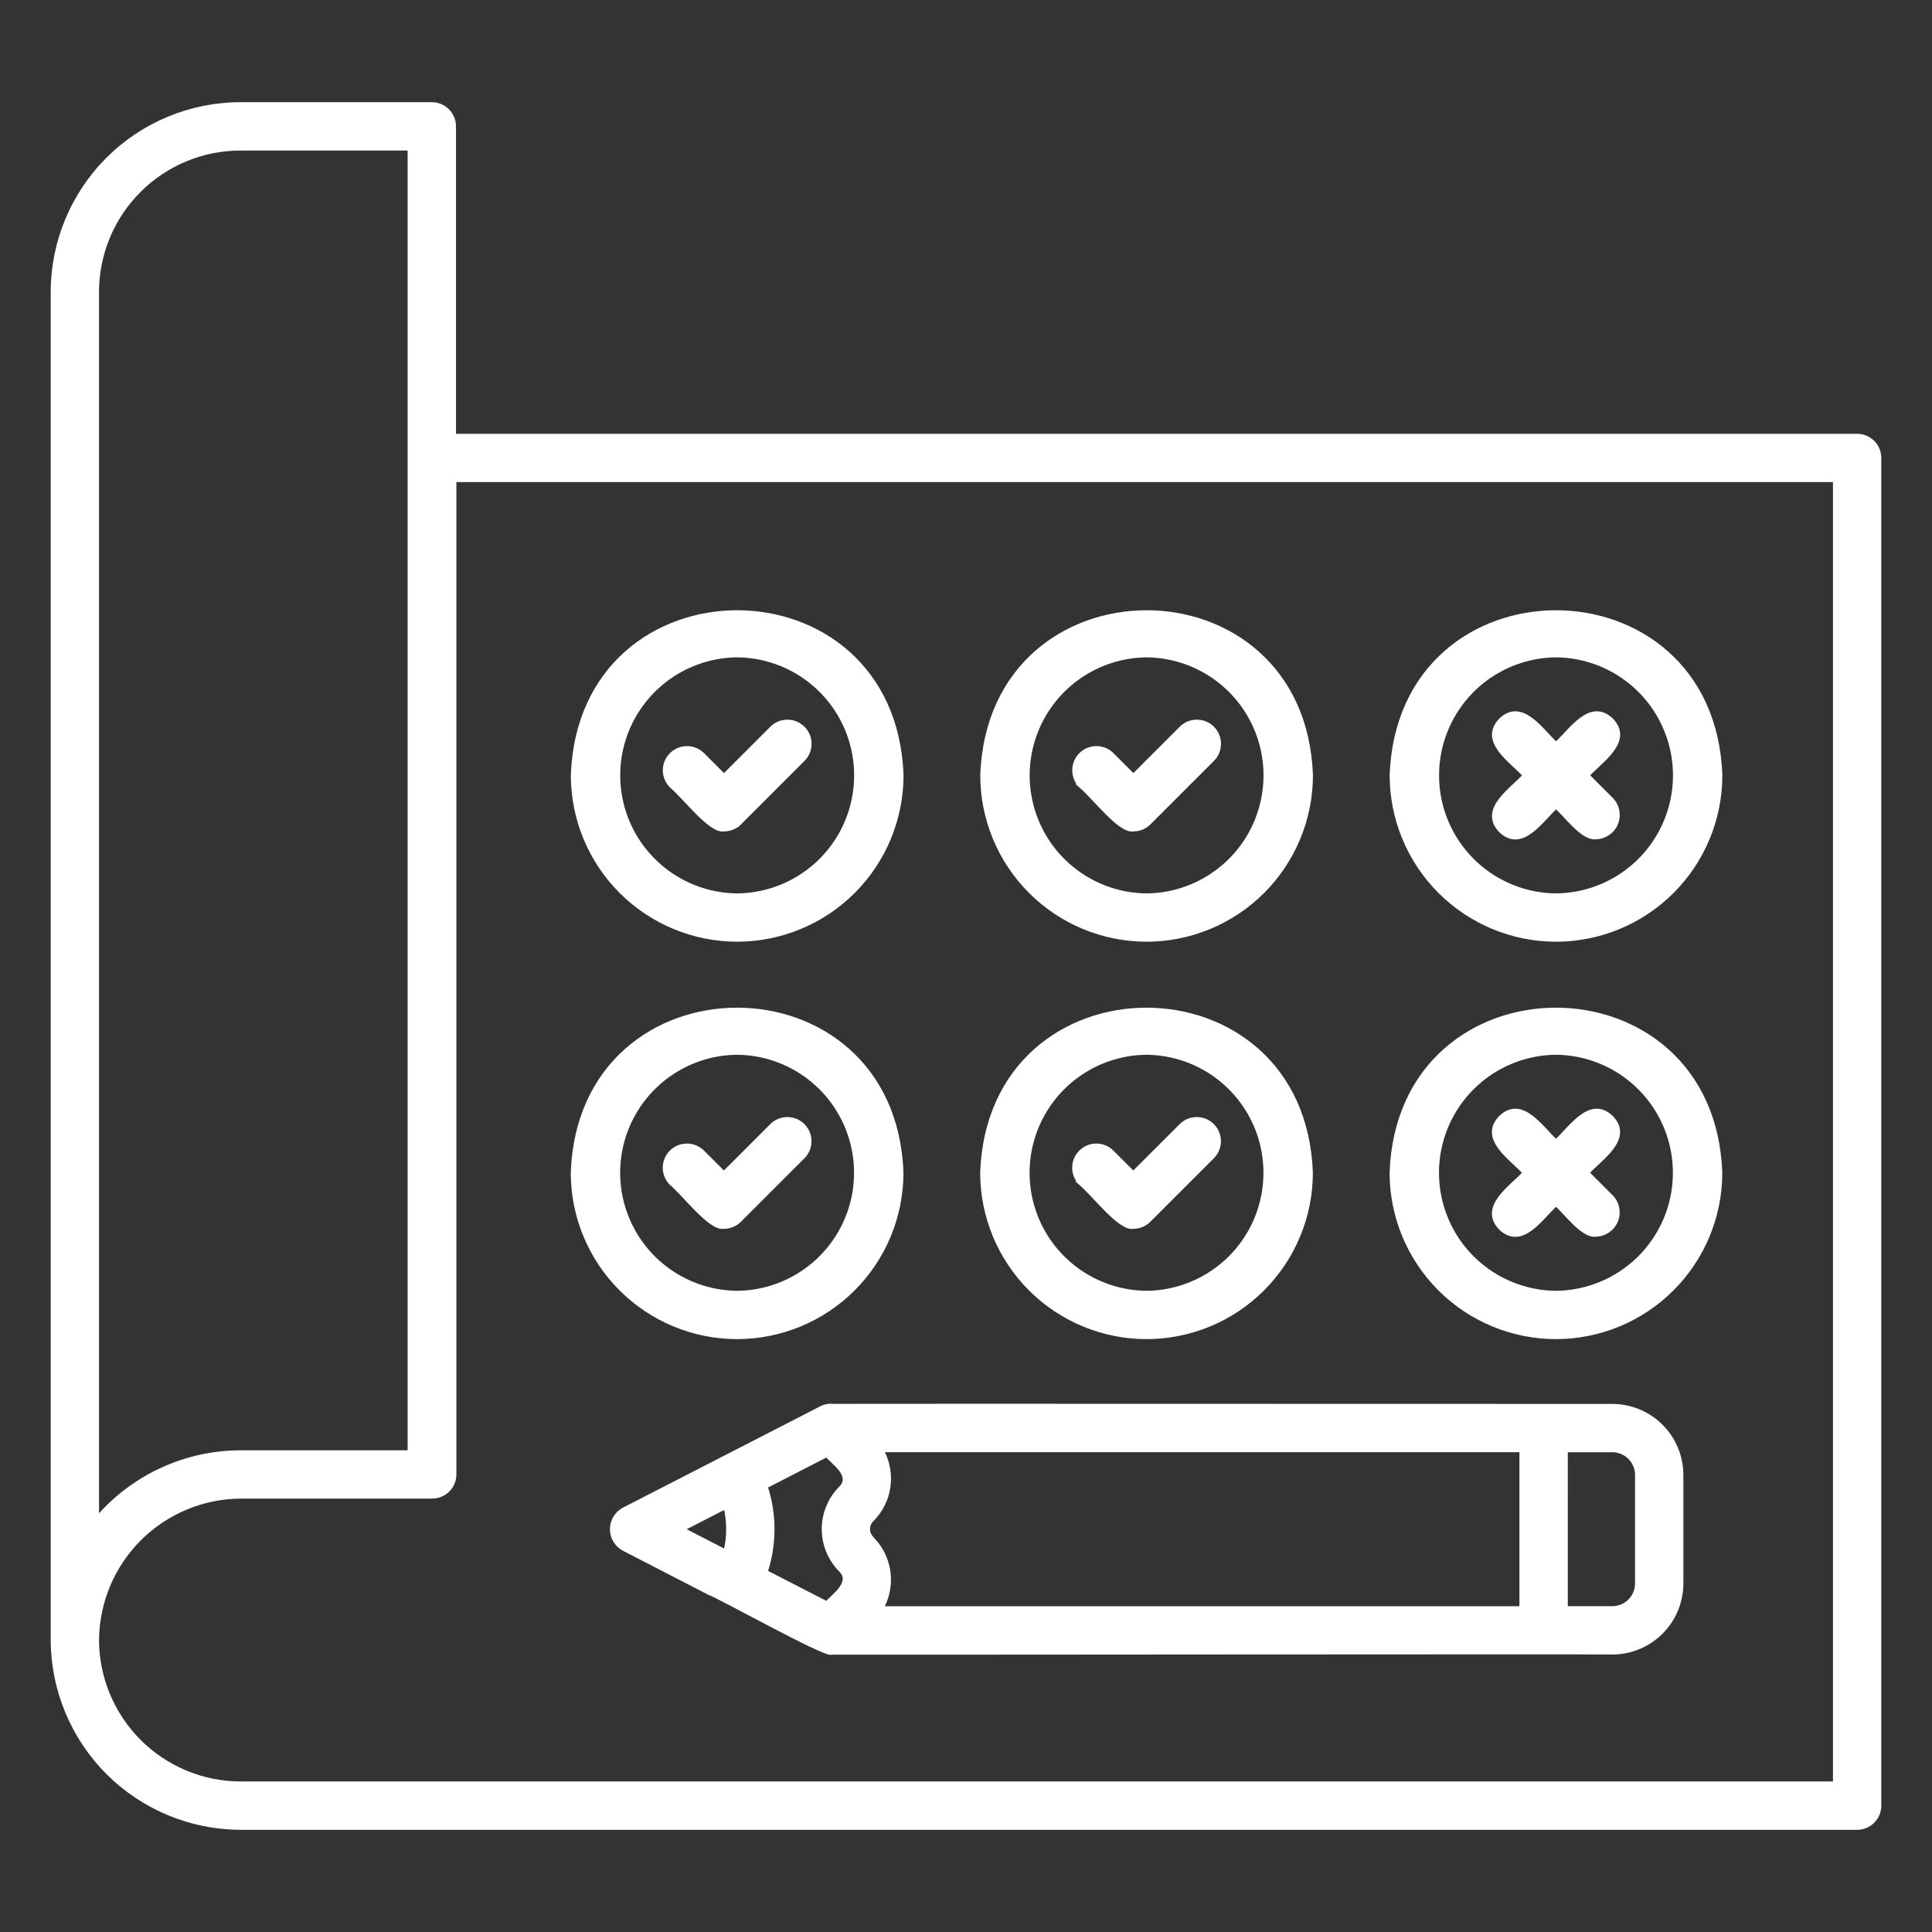 <!DOCTYPE svg PUBLIC "-//W3C//DTD SVG 1.1//EN" "http://www.w3.org/Graphics/SVG/1.1/DTD/svg11.dtd">
<!-- Uploaded to: ICON Repo, www.svgrepo.com, Transformed by: ICON Repo Mixer Tools -->
<svg fill="#ffffff" width="64px" height="64px" version="1.1" viewBox="144 144 512 512" xmlns="http://www.w3.org/2000/svg" stroke="#ffffff">
<rect x="144" y="144" width="512" height="512" fill="#333333" stroke="none"/>
<g id="SVGRepo_bgCarrier" stroke-width="0"/>
<g id="SVGRepo_tracerCarrier" stroke-linecap="round" stroke-linejoin="round"/>
<g id="SVGRepo_iconCarrier"> <path d="m636.16 628.42h-428.33c-13.227-0.016-25.91-5.277-35.266-14.633-9.352-9.355-14.613-22.039-14.629-35.266v-357.15c0.016-13.199 5.266-25.855 14.598-35.191 9.336-9.332 21.992-14.586 35.191-14.602h50.711c3.258 0 5.902 2.644 5.902 5.906v81.973h371.82c3.258 0 5.902 2.641 5.902 5.902v357.16c0 3.258-2.644 5.902-5.902 5.902zm-466.42-49.898c0.012 10.098 4.027 19.777 11.168 26.922 7.141 7.141 16.82 11.156 26.918 11.168h422.43v-345.35h-365.81v263.48c0 3.258-2.644 5.902-5.906 5.902h-50.711c-10.047 0.055-19.668 4.055-26.793 11.137-7.129 7.086-11.184 16.688-11.293 26.734zm37.98-395.13c-10.07 0.012-19.723 4.019-26.844 11.141s-11.125 16.773-11.137 26.844v324.99c9.531-11.117 23.441-17.52 38.086-17.52h44.699v-345.45zm156.54 398.61c-1.125 1.02-30.543-15.371-32.227-15.766l-22.75-11.73c-1.941-1.039-3.152-3.059-3.148-5.262 0.004-2.199 1.223-4.219 3.164-5.25l52.258-26.836h0.004c1.016-0.531 2.164-0.746 3.305-0.621 7.992-0.07 204.67 0.047 206.42 0.016 4.859 0.004 9.52 1.938 12.953 5.371 3.438 3.438 5.367 8.094 5.375 12.953v28.762c-0.008 4.859-1.938 9.516-5.375 12.953-3.438 3.434-8.094 5.367-12.953 5.371-4.117-0.133-197.59 0.102-207.03 0.039zm13.383-11.832h169.52v-41.828h-169.48c1.625 2.93 2.258 6.305 1.801 9.625-0.461 3.316-1.984 6.394-4.344 8.773-0.664 0.617-1.047 1.477-1.059 2.383-0.156 2 1.832 3.18 2.789 4.727 1.645 2.375 2.59 5.164 2.727 8.051 0.141 2.883-0.535 5.75-1.941 8.27zm181.34-0.016h12.301c3.598 0 6.516-2.918 6.519-6.516v-28.762c-0.004-3.598-2.922-6.516-6.519-6.519h-12.297zm-212.03-9.594 16.125 8.293c2.012-2.176 6.91-5.519 3.684-8.75v0.004c-2.902-2.918-4.516-6.875-4.488-10.992 0.027-4.117 1.699-8.051 4.637-10.93 2.957-3.219-1.953-6.41-3.84-8.527l-16.117 8.289c2.394 7.348 2.394 15.266 0 22.613zm-22.062-11.301 11.344 5.852c0.945-3.836 0.945-7.84 0.008-11.676zm231.45-50.875c-11.555-0.012-22.633-4.609-30.805-12.777-8.168-8.172-12.766-19.246-12.781-30.801 2.051-57.688 85.129-57.676 87.168 0h0.004c-0.016 11.555-4.613 22.633-12.781 30.801-8.172 8.172-19.25 12.766-30.805 12.777zm0-75.359c-11.285 0.102-21.668 6.18-27.281 15.969-5.613 9.793-5.613 21.824 0 31.613 5.613 9.789 15.996 15.867 27.281 15.969 11.285-0.102 21.668-6.18 27.281-15.969 5.613-9.789 5.613-21.824 0-31.613-5.613-9.789-15.996-15.867-27.281-15.969zm-108.5 75.359c-11.555-0.012-22.633-4.609-30.805-12.777-8.168-8.172-12.766-19.25-12.777-30.801 2.047-57.691 85.125-57.672 87.164 0-0.012 11.555-4.609 22.629-12.781 30.801-8.172 8.172-19.246 12.766-30.801 12.777zm0-75.359c-11.285 0.102-21.668 6.18-27.281 15.969-5.613 9.793-5.613 21.824 0 31.613 5.613 9.789 15.996 15.867 27.281 15.969 11.281-0.102 21.668-6.18 27.281-15.969 5.609-9.789 5.609-21.824-0.004-31.613-5.609-9.789-15.996-15.867-27.277-15.969zm-108.5 75.359c-11.555-0.012-22.633-4.609-30.805-12.777-8.168-8.172-12.766-19.246-12.777-30.801 2.051-57.688 85.129-57.676 87.168 0-0.016 11.555-4.609 22.633-12.781 30.801-8.172 8.172-19.25 12.766-30.805 12.777zm0-75.359c-11.285 0.102-21.668 6.18-27.281 15.969-5.613 9.793-5.609 21.824 0 31.613 5.613 9.789 16 15.867 27.281 15.969 11.285-0.102 21.668-6.18 27.281-15.969 5.613-9.789 5.613-21.824 0-31.613-5.613-9.789-15.996-15.867-27.281-15.969zm227.54 48.207c-3.531 0.477-8.164-6.172-10.527-8.078-3.82 3.398-8.988 11.77-14.703 6.352-5.422-5.707 2.965-10.895 6.356-14.707-3.402-3.82-11.773-8.984-6.352-14.699 5.707-5.422 10.891 2.961 14.703 6.352 3.82-3.398 8.988-11.77 14.703-6.352 5.422 5.707-2.961 10.891-6.356 14.699l6.356 6.359-0.004-0.004c1.648 1.703 2.129 4.223 1.223 6.41-0.906 2.191-3.027 3.633-5.398 3.668zm-122.54-2.082c-3.543 0.645-10.082-8.172-14.055-11.602h0.004c-2.231-2.316-2.191-5.992 0.082-8.266 2.273-2.273 5.945-2.309 8.266-0.082l5.703 5.695 12.719-12.715c2.316-2.234 6-2.199 8.273 0.074 2.277 2.277 2.309 5.957 0.074 8.273l-16.895 16.891h0.004c-1.105 1.109-2.609 1.73-4.176 1.73zm-108.5 0c-3.543 0.645-10.082-8.172-14.055-11.602-2.227-2.316-2.191-5.992 0.082-8.266 2.273-2.273 5.949-2.309 8.27-0.082l5.703 5.695 12.719-12.715c2.316-2.234 5.996-2.199 8.273 0.074 2.277 2.277 2.309 5.957 0.074 8.273l-16.895 16.891c-1.105 1.109-2.606 1.73-4.172 1.73zm220.52-76.082v-0.004c-11.555-0.012-22.633-4.609-30.805-12.781s-12.766-19.25-12.781-30.805c2.047-57.68 85.129-57.664 87.168 0h0.004c-0.016 11.555-4.609 22.633-12.781 30.805s-19.25 12.77-30.805 12.781zm0-75.359v-0.004c-11.285 0.102-21.668 6.18-27.281 15.973-5.613 9.789-5.613 21.82 0 31.609 5.613 9.789 15.996 15.871 27.281 15.973 11.285-0.102 21.672-6.18 27.285-15.973 5.613-9.789 5.613-21.824 0-31.613-5.613-9.789-16-15.867-27.285-15.969zm-108.5 75.355c-11.559-0.012-22.633-4.609-30.805-12.781s-12.766-19.25-12.777-30.805c2.047-57.68 85.125-57.664 87.164 0-0.012 11.555-4.609 22.633-12.781 30.805-8.168 8.172-19.246 12.77-30.801 12.781zm0-75.359c-11.285 0.105-21.668 6.184-27.277 15.973-5.613 9.789-5.613 21.82 0 31.609 5.609 9.789 15.992 15.867 27.277 15.973 11.281-0.105 21.664-6.184 27.277-15.973 5.609-9.789 5.609-21.82 0-31.609-5.613-9.789-15.996-15.867-27.277-15.973zm-108.5 75.359c-11.555-0.012-22.633-4.609-30.805-12.781-8.168-8.172-12.766-19.25-12.777-30.805 2.047-57.68 85.129-57.664 87.168 0-0.016 11.555-4.609 22.633-12.781 30.805-8.172 8.172-19.25 12.77-30.805 12.781zm0-75.359c-11.285 0.102-21.668 6.18-27.285 15.969-5.613 9.793-5.613 21.824 0.004 31.617 5.613 9.789 15.996 15.867 27.281 15.969 11.285-0.102 21.672-6.18 27.285-15.973 5.613-9.789 5.613-21.82 0-31.613-5.613-9.789-16-15.867-27.285-15.969zm227.54 48.207c-3.531 0.477-8.164-6.172-10.527-8.078-3.82 3.398-8.988 11.77-14.703 6.352-5.422-5.707 2.961-10.891 6.356-14.699-3.398-3.824-11.777-8.992-6.352-14.707 5.707-5.422 10.891 2.961 14.703 6.352 3.82-3.398 8.988-11.77 14.703-6.352 5.422 5.707-2.965 10.895-6.356 14.707l6.356 6.352-0.004-0.004c1.648 1.703 2.129 4.223 1.223 6.41-0.906 2.191-3.027 3.633-5.398 3.668zm-122.54-2.082c-3.543 0.645-10.074-8.172-14.055-11.609h0.004c-2.231-2.316-2.195-5.992 0.078-8.266 2.273-2.277 5.953-2.312 8.27-0.082l5.703 5.703 12.719-12.715c2.32-2.227 5.996-2.191 8.27 0.082 2.273 2.273 2.309 5.949 0.078 8.27l-16.895 16.891 0.004-0.004c-1.105 1.109-2.609 1.734-4.176 1.73zm-108.5 0c-3.543 0.645-10.074-8.172-14.055-11.609-2.231-2.316-2.195-5.992 0.082-8.266 2.273-2.277 5.949-2.312 8.27-0.082l5.703 5.703 12.719-12.715c2.316-2.227 5.992-2.191 8.27 0.082 2.273 2.273 2.309 5.949 0.078 8.27l-16.895 16.891v-0.004c-1.105 1.109-2.606 1.734-4.172 1.73z"/> </g>
</svg>